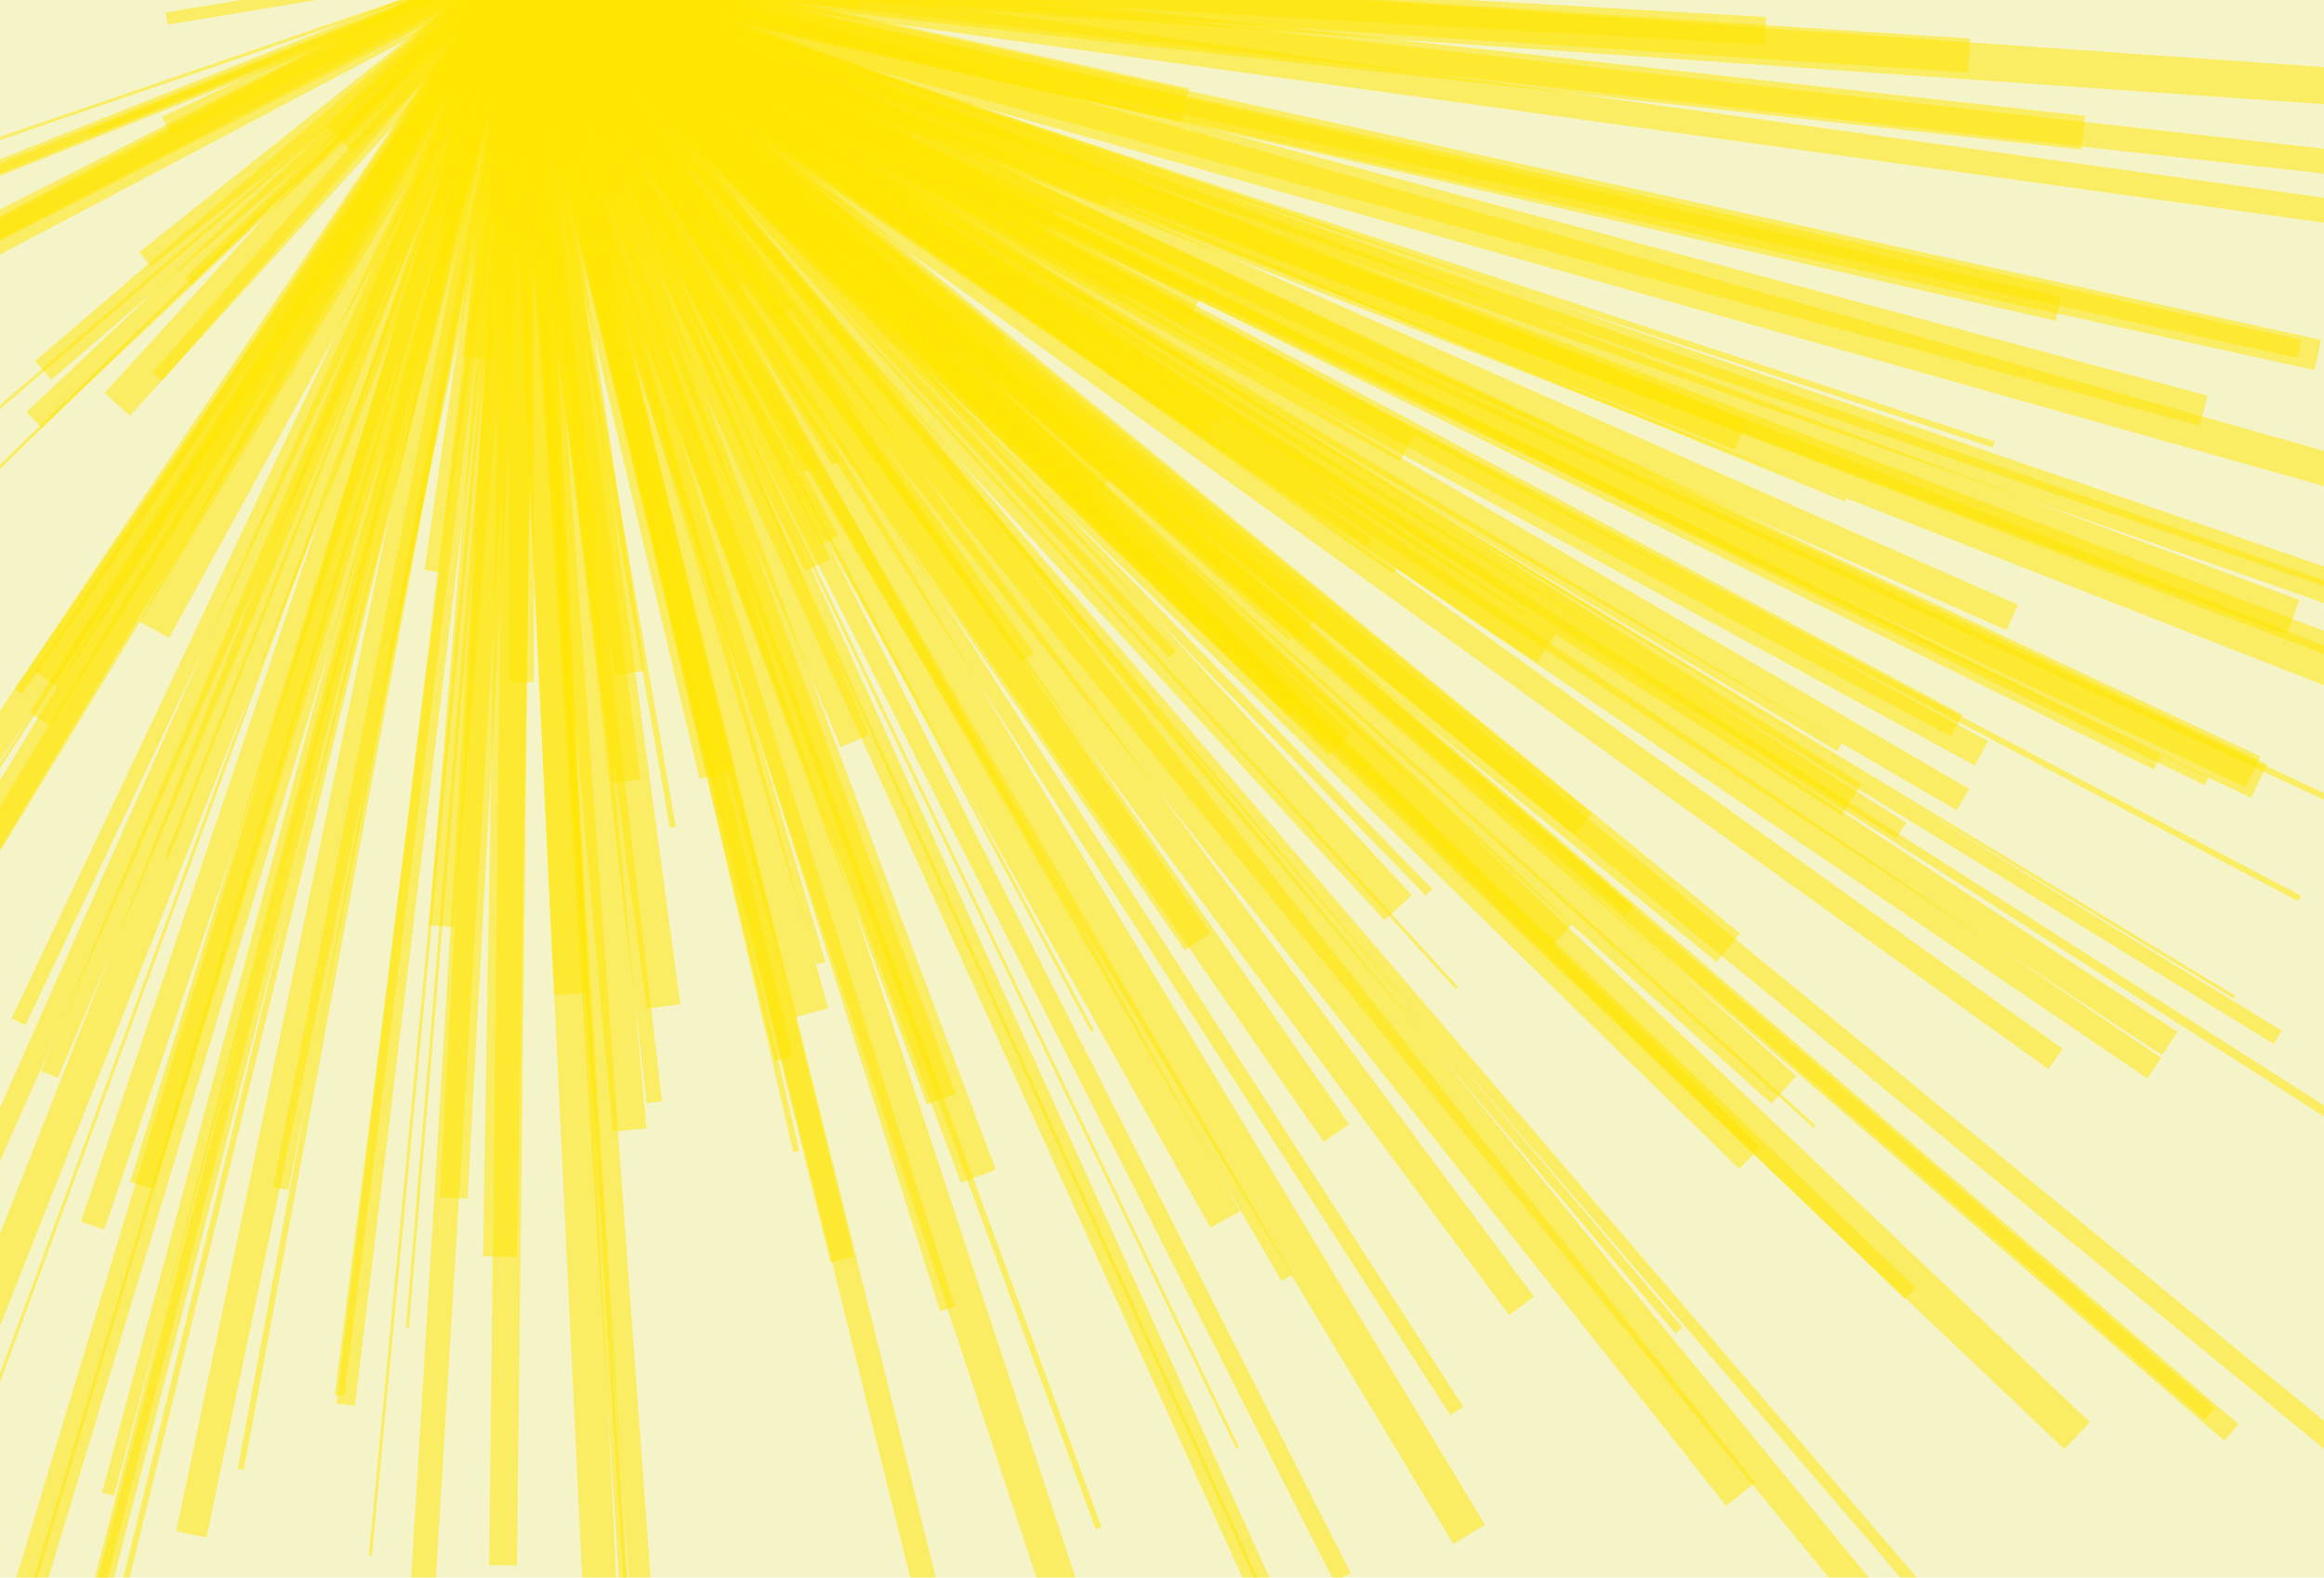 <?xml version="1.0" encoding="UTF-8" standalone="no"?>
<svg
   height="511"
   version="1.1"
   width="753"
   style="overflow: hidden; position: relative; left: -0.5px; top: -0.933px;"
   id="svg8145"
   sodipodi:docname="sunbeambackground.svg"
   inkscape:version="1.2.2 (b0a8486, 2022-12-01)"
   xmlns:inkscape="http://www.inkscape.org/namespaces/inkscape"
   xmlns:sodipodi="http://sodipodi.sourceforge.net/DTD/sodipodi-0.dtd"
   xmlns="http://www.w3.org/2000/svg"
   xmlns:svg="http://www.w3.org/2000/svg"
   xmlns:rdf="http://www.w3.org/1999/02/22-rdf-syntax-ns#"
   xmlns:cc="http://creativecommons.org/ns#"
   xmlns:dc="http://purl.org/dc/elements/1.1/">
  <sodipodi:namedview
     id="namedview8147"
     pagecolor="#ffffff"
     bordercolor="#000000"
     borderopacity="0.25"
     inkscape:showpageshadow="2"
     inkscape:pageopacity="0.0"
     inkscape:pagecheckerboard="0"
     inkscape:deskcolor="#d1d1d1"
     showgrid="false"
     inkscape:zoom="0.25"
     inkscape:cx="348"
     inkscape:cy="258"
     inkscape:window-width="1390"
     inkscape:window-height="1099"
     inkscape:window-x="0"
     inkscape:window-y="25"
     inkscape:window-maximized="0"
     inkscape:current-layer="svg8145" />
  <desc
     id="desc7739">Created with Raphaël 2.3.0</desc>
  <defs
     id="defs7741" />
  <rect
     x="0"
     y="0"
     width="753"
     height="511"
     rx="0"
     ry="0"
     fill="#f5f4c9"
     stroke="none"
     style=""
     id="rect7743" />
  <path
     style="opacity: 0.5;"
     fill="none"
     stroke="#ffe600"
     d="M169,-13L258,373"
     stroke-width="2"
     opacity="0.5"
     id="path7745" />
  <path
     style="opacity: 0.5;"
     fill="none"
     stroke="#ffe600"
     d="M169,-13L263,328"
     stroke-width="11"
     opacity="0.5"
     id="path7747" />
  <path
     style="opacity: 0.5;"
     fill="none"
     stroke="#ffe600"
     d="M169,-13L675,43"
     stroke-width="11"
     opacity="0.5"
     id="path7749" />
  <path
     style="opacity: 0.5;"
     fill="none"
     stroke="#ffe600"
     d="M169,-13L110,452"
     stroke-width="3"
     opacity="0.5"
     id="path7751" />
  <path
     style="opacity: 0.5;"
     fill="none"
     stroke="#ffe600"
     d="M169,-13L724,323"
     stroke-width="1"
     opacity="0.5"
     id="path7753" />
  <path
     style="opacity: 0.5;"
     fill="none"
     stroke="#ffe600"
     d="M169,-13L269,175"
     stroke-width="6"
     opacity="0.5"
     id="path7755" />
  <path
     style="opacity: 0.5;"
     fill="none"
     stroke="#ffe600"
     d="M169,-13L54,278"
     stroke-width="1"
     opacity="0.5"
     id="path7757" />
  <path
     style="opacity: 0.5;"
     fill="none"
     stroke="#ffe600"
     d="M169,-13L723,464"
     stroke-width="7"
     opacity="0.5"
     id="path7759" />
  <path
     style="opacity: 0.5;"
     fill="none"
     stroke="#ffe600"
     d="M169,-13L47,84"
     stroke-width="6"
     opacity="0.5"
     id="path7761" />
  <path
     style="opacity: 0.5;"
     fill="none"
     stroke="#ffe600"
     d="M169,-13L70,-8"
     stroke-width="2"
     opacity="0.5"
     id="path7763" />
  <path
     style="opacity: 0.5;"
     fill="none"
     stroke="#ffe600"
     d="M169,-13L145,45"
     stroke-width="8"
     opacity="0.5"
     id="path7765" />
  <path
     style="opacity: 0.5;"
     fill="none"
     stroke="#ffe600"
     d="M169,-13L333,213"
     stroke-width="5"
     opacity="0.5"
     id="path7767" />
  <path
     style="opacity: 0.5;"
     fill="none"
     stroke="#ffe600"
     d="M169,-13L433,367"
     stroke-width="10"
     opacity="0.5"
     id="path7769" />
  <path
     style="opacity: 0.5;"
     fill="none"
     stroke="#ffe600"
     d="M169,-13L78,476"
     stroke-width="2"
     opacity="0.5"
     id="path7771" />
  <path
     style="opacity: 0.5;"
     fill="none"
     stroke="#ffe600"
     d="M169,-13L-37,69"
     stroke-width="5"
     opacity="0.5"
     id="path7773" />
  <path
     style="opacity: 0.5;"
     fill="none"
     stroke="#ffe600"
     d="M169,-13L185,322"
     stroke-width="11"
     opacity="0.5"
     id="path7775" />
  <path
     style="opacity: 0.5;"
     fill="none"
     stroke="#ffe600"
     d="M169,-13L578,353"
     stroke-width="12"
     opacity="0.5"
     id="path7777" />
  <path
     style="opacity: 0.5;"
     fill="none"
     stroke="#ffe600"
     d="M169,-13L738,336"
     stroke-width="5"
     opacity="0.5"
     id="path7779" />
  <path
     style="opacity: 0.5;"
     fill="none"
     stroke="#ffe600"
     d="M169,-13L282,36"
     stroke-width="7"
     opacity="0.5"
     id="path7781" />
  <path
     style="opacity: 0.5;"
     fill="none"
     stroke="#ffe600"
     d="M169,-13L699,247"
     stroke-width="5"
     opacity="0.5"
     id="path7783" />
  <path
     style="opacity: 0.5;"
     fill="none"
     stroke="#ffe600"
     d="M169,-13L357,556"
     stroke-width="12"
     opacity="0.5"
     id="path7785" />
  <path
     style="opacity: 0.5;"
     fill="none"
     stroke="#ffe600"
     d="M169,-13L-21,63"
     stroke-width="3"
     opacity="0.5"
     id="path7787" />
  <path
     style="opacity: 0.5;"
     fill="none"
     stroke="#ffe600"
     d="M169,-13L716,458"
     stroke-width="5"
     opacity="0.5"
     id="path7789" />
  <path
     style="opacity: 0.5;"
     fill="none"
     stroke="#ffe600"
     d="M169,-13L743,200"
     stroke-width="12"
     opacity="0.5"
     id="path7791" />
  <path
     style="opacity: 0.5;"
     fill="none"
     stroke="#ffe600"
     d="M169,-13L417,414"
     stroke-width="4"
     opacity="0.5"
     id="path7793" />
  <path
     style="opacity: 0.5;"
     fill="none"
     stroke="#ffe600"
     d="M169,-13L354,334"
     stroke-width="1"
     opacity="0.5"
     id="path7795" />
  <path
     style="opacity: 0.5;"
     fill="none"
     stroke="#ffe600"
     d="M169,-13L715,253"
     stroke-width="3"
     opacity="0.5"
     id="path7797" />
  <path
     style="opacity: 0.5;"
     fill="none"
     stroke="#ffe600"
     d="M169,-13L415,529"
     stroke-width="1"
     opacity="0.5"
     id="path7799" />
  <path
     style="opacity: 0.5;"
     fill="none"
     stroke="#ffe600"
     d="M169,-13L255,101"
     stroke-width="5"
     opacity="0.5"
     id="path7801" />
  <path
     style="opacity: 0.5;"
     fill="none"
     stroke="#ffe600"
     d="M169,-13L-21,85"
     stroke-width="6"
     opacity="0.5"
     id="path7803" />
  <path
     style="opacity: 0.5;"
     fill="none"
     stroke="#ffe600"
     d="M169,-13L-12,79"
     stroke-width="9"
     opacity="0.5"
     id="path7805" />
  <path
     style="opacity: 0.5;"
     fill="none"
     stroke="#ffe600"
     d="M169,-13L265,183"
     stroke-width="9"
     opacity="0.5"
     id="path7807" />
  <path
     style="opacity: 0.5;"
     fill="none"
     stroke="#ffe600"
     d="M169,-13L698,346"
     stroke-width="8"
     opacity="0.5"
     id="path7809" />
  <path
     style="opacity: 0.5;"
     fill="none"
     stroke="#ffe600"
     d="M169,-13L140,185"
     stroke-width="5"
     opacity="0.5"
     id="path7811" />
  <path
     style="opacity: 0.5;"
     fill="none"
     stroke="#ffe600"
     d="M169,-13L730,250"
     stroke-width="11"
     opacity="0.5"
     id="path7813" />
  <path
     style="opacity: 0.5;"
     fill="none"
     stroke="#ffe600"
     d="M169,-13L752,-28"
     stroke-width="9"
     opacity="0.5"
     id="path7815" />
  <path
     style="opacity: 0.5;"
     fill="none"
     stroke="#ffe600"
     d="M169,-13L144,70"
     stroke-width="8"
     opacity="0.5"
     id="path7817" />
  <path
     style="opacity: 0.5;"
     fill="none"
     stroke="#ffe600"
     d="M169,-13L2,543"
     stroke-width="1"
     opacity="0.5"
     id="path7819" />
  <path
     style="opacity: 0.5;"
     fill="none"
     stroke="#ffe600"
     d="M169,-13L352,143"
     stroke-width="4"
     opacity="0.5"
     id="path7821" />
  <path
     style="opacity: 0.5;"
     fill="none"
     stroke="#ffe600"
     d="M169,-13L452,185"
     stroke-width="2"
     opacity="0.5"
     id="path7823" />
  <path
     style="opacity: 0.5;"
     fill="none"
     stroke="#ffe600"
     d="M169,-13L418,207"
     stroke-width="1"
     opacity="0.5"
     id="path7825" />
  <path
     style="opacity: 0.5;"
     fill="none"
     stroke="#ffe600"
     d="M169,-13L572,10"
     stroke-width="9"
     opacity="0.5"
     id="path7827" />
  <path
     style="opacity: 0.5;"
     fill="none"
     stroke="#ffe600"
     d="M169,-13L14,120"
     stroke-width="8"
     opacity="0.5"
     id="path7829" />
  <path
     style="opacity: 0.5;"
     fill="none"
     stroke="#ffe600"
     d="M169,-13L501,210"
     stroke-width="11"
     opacity="0.5"
     id="path7831" />
  <path
     style="opacity: 0.5;"
     fill="none"
     stroke="#ffe600"
     d="M169,-13L266,312"
     stroke-width="3"
     opacity="0.5"
     id="path7833" />
  <path
     style="opacity: 0.5;"
     fill="none"
     stroke="#ffe600"
     d="M169,-13L30,397"
     stroke-width="8"
     opacity="0.5"
     id="path7835" />
  <path
     style="opacity: 0.5;"
     fill="none"
     stroke="#ffe600"
     d="M169,-13L745,291"
     stroke-width="2"
     opacity="0.5"
     id="path7837" />
  <path
     style="opacity: 0.5;"
     fill="none"
     stroke="#ffe600"
     d="M169,-13L271,150"
     stroke-width="3"
     opacity="0.5"
     id="path7839" />
  <path
     style="opacity: 0.5;"
     fill="none"
     stroke="#ffe600"
     d="M169,-13L424,203"
     stroke-width="11"
     opacity="0.5"
     id="path7841" />
  <path
     style="opacity: 0.5;"
     fill="none"
     stroke="#ffe600"
     d="M169,-13L6,224"
     stroke-width="3"
     opacity="0.5"
     id="path7843" />
  <path
     style="opacity: 0.5;"
     fill="none"
     stroke="#ffe600"
     d="M169,-13L596,242"
     stroke-width="3"
     opacity="0.5"
     id="path7845" />
  <path
     style="opacity: 0.5;"
     fill="none"
     stroke="#ffe600"
     d="M169,-13L622,539"
     stroke-width="10"
     opacity="0.5"
     id="path7847" />
  <path
     style="opacity: 0.5;"
     fill="none"
     stroke="#ffe600"
     d="M169,-13L-18,51"
     stroke-width="1"
     opacity="0.5"
     id="path7849" />
  <path
     style="opacity: 0.5;"
     fill="none"
     stroke="#ffe600"
     d="M169,-13L162,407"
     stroke-width="11"
     opacity="0.5"
     id="path7851" />
  <path
     style="opacity: 0.5;"
     fill="none"
     stroke="#ffe600"
     d="M169,-13L46,384"
     stroke-width="8"
     opacity="0.5"
     id="path7853" />
  <path
     style="opacity: 0.5;"
     fill="none"
     stroke="#ffe600"
     d="M169,-13L147,388"
     stroke-width="9"
     opacity="0.5"
     id="path7855" />
  <path
     style="opacity: 0.5;"
     fill="none"
     stroke="#ffe600"
     d="M169,-13L772,372"
     stroke-width="3"
     opacity="0.5"
     id="path7857" />
  <path
     style="opacity: 0.5;"
     fill="none"
     stroke="#ffe600"
     d="M169,-13L205,559"
     stroke-width="3"
     opacity="0.5"
     id="path7859" />
  <path
     style="opacity: 0.5;"
     fill="none"
     stroke="#ffe600"
     d="M169,-13L633,528"
     stroke-width="4"
     opacity="0.5"
     id="path7861" />
  <path
     style="opacity: 0.5;"
     fill="none"
     stroke="#ffe600"
     d="M169,-13L61,91"
     stroke-width="3"
     opacity="0.5"
     id="path7863" />
  <path
     style="opacity: 0.5;"
     fill="none"
     stroke="#ffe600"
     d="M169,-13L317,57"
     stroke-width="2"
     opacity="0.5"
     id="path7865" />
  <path
     style="opacity: 0.5;"
     fill="none"
     stroke="#ffe600"
     d="M169,-13L156,-25"
     stroke-width="9"
     opacity="0.5"
     id="path7867" />
  <path
     style="opacity: 0.5;"
     fill="none"
     stroke="#ffe600"
     d="M169,-13L165,22"
     stroke-width="2"
     opacity="0.5"
     id="path7869" />
  <path
     style="opacity: 0.5;"
     fill="none"
     stroke="#ffe600"
     d="M169,-13L325,110"
     stroke-width="2"
     opacity="0.5"
     id="path7871" />
  <path
     style="opacity: 0.5;"
     fill="none"
     stroke="#ffe600"
     d="M169,-13L757,188"
     stroke-width="6"
     opacity="0.5"
     id="path7873" />
  <path
     style="opacity: 0.5;"
     fill="none"
     stroke="#ffe600"
     d="M169,-13L-46,471"
     stroke-width="7"
     opacity="0.5"
     id="path7875" />
  <path
     style="opacity: 0.5;"
     fill="none"
     stroke="#ffe600"
     d="M169,-13L254,343"
     stroke-width="6"
     opacity="0.5"
     id="path7877" />
  <path
     style="opacity: 0.5;"
     fill="none"
     stroke="#ffe600"
     d="M169,-13L135,548"
     stroke-width="8"
     opacity="0.5"
     id="path7879" />
  <path
     style="opacity: 0.5;"
     fill="none"
     stroke="#ffe600"
     d="M169,-13L703,338"
     stroke-width="9"
     opacity="0.5"
     id="path7881" />
  <path
     style="opacity: 0.5;"
     fill="none"
     stroke="#ffe600"
     d="M169,-13L193,-37"
     stroke-width="8"
     opacity="0.5"
     id="path7883" />
  <path
     style="opacity: 0.5;"
     fill="none"
     stroke="#ffe600"
     d="M169,-13L506,303"
     stroke-width="10"
     opacity="0.5"
     id="path7885" />
  <path
     style="opacity: 0.5;"
     fill="none"
     stroke="#ffe600"
     d="M169,-13L141,66"
     stroke-width="1"
     opacity="0.5"
     id="path7887" />
  <path
     style="opacity: 0.5;"
     fill="none"
     stroke="#ffe600"
     d="M169,-13L277,240"
     stroke-width="10"
     opacity="0.5"
     id="path7889" />
  <path
     style="opacity: 0.5;"
     fill="none"
     stroke="#ffe600"
     d="M169,-13L195,529"
     stroke-width="11"
     opacity="0.5"
     id="path7891" />
  <path
     style="opacity: 0.5;"
     fill="none"
     stroke="#ffe600"
     d="M169,-13L204,218"
     stroke-width="10"
     opacity="0.5"
     id="path7893" />
  <path
     style="opacity: 0.5;"
     fill="none"
     stroke="#ffe600"
     d="M169,-13L393,137"
     stroke-width="10"
     opacity="0.5"
     id="path7895" />
  <path
     style="opacity: 0.5;"
     fill="none"
     stroke="#ffe600"
     d="M169,-13L795,224"
     stroke-width="7"
     opacity="0.5"
     id="path7897" />
  <path
     style="opacity: 0.5;"
     fill="none"
     stroke="#ffe600"
     d="M169,-13L91,385"
     stroke-width="5"
     opacity="0.5"
     id="path7899" />
  <path
     style="opacity: 0.5;"
     fill="none"
     stroke="#ffe600"
     d="M169,-13L208,521"
     stroke-width="7"
     opacity="0.5"
     id="path7901" />
  <path
     style="opacity: 0.5;"
     fill="none"
     stroke="#ffe600"
     d="M169,-13L767,221"
     stroke-width="12"
     opacity="0.5"
     id="path7903" />
  <path
     style="opacity: 0.5;"
     fill="none"
     stroke="#ffe600"
     d="M169,-13L387,100"
     stroke-width="12"
     opacity="0.5"
     id="path7905" />
  <path
     style="opacity: 0.5;"
     fill="none"
     stroke="#ffe600"
     d="M169,-13L11,136"
     stroke-width="7"
     opacity="0.5"
     id="path7907" />
  <path
     style="opacity: 0.5;"
     fill="none"
     stroke="#ffe600"
     d="M169,-13L666,343"
     stroke-width="8"
     opacity="0.5"
     id="path7909" />
  <path
     style="opacity: 0.5;"
     fill="none"
     stroke="#ffe600"
     d="M169,-13L456,145"
     stroke-width="10"
     opacity="0.5"
     id="path7911" />
  <path
     style="opacity: 0.5;"
     fill="none"
     stroke="#ffe600"
     d="M169,-13L544,431"
     stroke-width="3"
     opacity="0.5"
     id="path7913" />
  <path
     style="opacity: 0.5;"
     fill="none"
     stroke="#ffe600"
     d="M169,-13L204,536"
     stroke-width="1"
     opacity="0.5"
     id="path7915" />
  <path
     style="opacity: 0.5;"
     fill="none"
     stroke="#ffe600"
     d="M169,-13L-23,302"
     stroke-width="12"
     opacity="0.5"
     id="path7917" />
  <path
     style="opacity: 0.5;"
     fill="none"
     stroke="#ffe600"
     d="M169,-13L673,465"
     stroke-width="12"
     opacity="0.5"
     id="path7919" />
  <path
     style="opacity: 0.5;"
     fill="none"
     stroke="#ffe600"
     d="M169,-13L779,270"
     stroke-width="2"
     opacity="0.5"
     id="path7921" />
  <path
     style="opacity: 0.5;"
     fill="none"
     stroke="#ffe600"
     d="M169,-13L600,259"
     stroke-width="12"
     opacity="0.5"
     id="path7923" />
  <path
     style="opacity: 0.5;"
     fill="none"
     stroke="#ffe600"
     d="M169,-13L650,-4"
     stroke-width="2"
     opacity="0.5"
     id="path7925" />
  <path
     style="opacity: 0.5;"
     fill="none"
     stroke="#ffe600"
     d="M169,-13L203,253"
     stroke-width="9"
     opacity="0.5"
     id="path7927" />
  <path
     style="opacity: 0.5;"
     fill="none"
     stroke="#ffe600"
     d="M169,-13L262,152"
     stroke-width="4"
     opacity="0.5"
     id="path7929" />
  <path
     style="opacity: 0.5;"
     fill="none"
     stroke="#ffe600"
     d="M169,-13L564,141"
     stroke-width="10"
     opacity="0.5"
     id="path7931" />
  <path
     style="opacity: 0.5;"
     fill="none"
     stroke="#ffe600"
     d="M169,-13L567,375"
     stroke-width="10"
     opacity="0.5"
     id="path7933" />
  <path
     style="opacity: 0.5;"
     fill="none"
     stroke="#ffe600"
     d="M169,-13L218,268"
     stroke-width="2"
     opacity="0.5"
     id="path7935" />
  <path
     style="opacity: 0.5;"
     fill="none"
     stroke="#ffe600"
     d="M169,-13L751,115"
     stroke-width="10"
     opacity="0.5"
     id="path7937" />
  <path
     style="opacity: 0.5;"
     fill="none"
     stroke="#ffe600"
     d="M169,-13L714,133"
     stroke-width="10"
     opacity="0.5"
     id="path7939" />
  <path
     style="opacity: 0.5;"
     fill="none"
     stroke="#ffe600"
     d="M169,-13L444,176"
     stroke-width="3"
     opacity="0.5"
     id="path7941" />
  <path
     style="opacity: 0.5;"
     fill="none"
     stroke="#ffe600"
     d="M169,-13L397,395"
     stroke-width="11"
     opacity="0.5"
     id="path7943" />
  <path
     style="opacity: 0.5;"
     fill="none"
     stroke="#ffe600"
     d="M169,-13L582,-32"
     stroke-width="4"
     opacity="0.5"
     id="path7945" />
  <path
     style="opacity: 0.5;"
     fill="none"
     stroke="#ffe600"
     d="M169,-13L307,424"
     stroke-width="5"
     opacity="0.5"
     id="path7947" />
  <path
     style="opacity: 0.5;"
     fill="none"
     stroke="#ffe600"
     d="M169,-13L35,484"
     stroke-width="4"
     opacity="0.5"
     id="path7949" />
  <path
     style="opacity: 0.5;"
     fill="none"
     stroke="#ffe600"
     d="M169,-13L476,497"
     stroke-width="12"
     opacity="0.5"
     id="path7951" />
  <path
     style="opacity: 0.5;"
     fill="none"
     stroke="#ffe600"
     d="M169,-13L421,542"
     stroke-width="8"
     opacity="0.5"
     id="path7953" />
  <path
     style="opacity: 0.5;"
     fill="none"
     stroke="#ffe600"
     d="M169,-13L619,419"
     stroke-width="5"
     opacity="0.5"
     id="path7955" />
  <path
     style="opacity: 0.5;"
     fill="none"
     stroke="#ffe600"
     d="M169,-13L54,41"
     stroke-width="7"
     opacity="0.5"
     id="path7957" />
  <path
     style="opacity: 0.5;"
     fill="none"
     stroke="#ffe600"
     d="M169,-13L779,486"
     stroke-width="7"
     opacity="0.5"
     id="path7959" />
  <path
     style="opacity: 0.5;"
     fill="none"
     stroke="#ffe600"
     d="M169,-13L560,307"
     stroke-width="12"
     opacity="0.5"
     id="path7961" />
  <path
     style="opacity: 0.5;"
     fill="none"
     stroke="#ffe600"
     d="M169,-13L273,408"
     stroke-width="8"
     opacity="0.5"
     id="path7963" />
  <path
     style="opacity: 0.5;"
     fill="none"
     stroke="#ffe600"
     d="M169,-13L-48,173"
     stroke-width="1"
     opacity="0.5"
     id="path7965" />
  <path
     style="opacity: 0.5;"
     fill="none"
     stroke="#ffe600"
     d="M169,-13L232,251"
     stroke-width="11"
     opacity="0.5"
     id="path7967" />
  <path
     style="opacity: 0.5;"
     fill="none"
     stroke="#ffe600"
     d="M169,-13L771,29"
     stroke-width="12"
     opacity="0.5"
     id="path7969" />
  <path
     style="opacity: 0.5;"
     fill="none"
     stroke="#ffe600"
     d="M169,-13L50,204"
     stroke-width="11"
     opacity="0.5"
     id="path7971" />
  <path
     style="opacity: 0.5;"
     fill="none"
     stroke="#ffe600"
     d="M169,-13L472,320"
     stroke-width="1"
     opacity="0.5"
     id="path7973" />
  <path
     style="opacity: 0.5;"
     fill="none"
     stroke="#ffe600"
     d="M169,-13L-4,559"
     stroke-width="10"
     opacity="0.5"
     id="path7975" />
  <path
     style="opacity: 0.5;"
     fill="none"
     stroke="#ffe600"
     d="M169,-13L142,30"
     stroke-width="6"
     opacity="0.5"
     id="path7977" />
  <path
     style="opacity: 0.5;"
     fill="none"
     stroke="#ffe600"
     d="M169,-13L745,113"
     stroke-width="6"
     opacity="0.5"
     id="path7979" />
  <path
     style="opacity: 0.5;"
     fill="none"
     stroke="#ffe600"
     d="M169,-13L588,365"
     stroke-width="1"
     opacity="0.5"
     id="path7981" />
  <path
     style="opacity: 0.5;"
     fill="none"
     stroke="#ffe600"
     d="M169,-13L363,-1"
     stroke-width="2"
     opacity="0.5"
     id="path7983" />
  <path
     style="opacity: 0.5;"
     fill="none"
     stroke="#ffe600"
     d="M169,-13L23,551"
     stroke-width="3"
     opacity="0.5"
     id="path7985" />
  <path
     style="opacity: 0.5;"
     fill="none"
     stroke="#ffe600"
     d="M169,-13L761,154"
     stroke-width="11"
     opacity="0.5"
     id="path7987" />
  <path
     style="opacity: 0.5;"
     fill="none"
     stroke="#ffe600"
     d="M169,-13L15,220"
     stroke-width="9"
     opacity="0.5"
     id="path7989" />
  <path
     style="opacity: 0.5;"
     fill="none"
     stroke="#ffe600"
     d="M169,-13L419,230"
     stroke-width="5"
     opacity="0.5"
     id="path7991" />
  <path
     style="opacity: 0.5;"
     fill="none"
     stroke="#ffe600"
     d="M169,-13L112,455"
     stroke-width="6"
     opacity="0.5"
     id="path7993" />
  <path
     style="opacity: 0.5;"
     fill="none"
     stroke="#ffe600"
     d="M169,-13L401,469"
     stroke-width="1"
     opacity="0.5"
     id="path7995" />
  <path
     style="opacity: 0.5;"
     fill="none"
     stroke="#ffe600"
     d="M169,-13L317,381"
     stroke-width="12"
     opacity="0.5"
     id="path7997" />
  <path
     style="opacity: 0.5;"
     fill="none"
     stroke="#ffe600"
     d="M169,-13L214,5"
     stroke-width="5"
     opacity="0.5"
     id="path7999" />
  <path
     style="opacity: 0.5;"
     fill="none"
     stroke="#ffe600"
     d="M169,-13L163,507"
     stroke-width="9"
     opacity="0.5"
     id="path8001" />
  <path
     style="opacity: 0.5;"
     fill="none"
     stroke="#ffe600"
     d="M169,-13L652,200"
     stroke-width="9"
     opacity="0.5"
     id="path8003" />
  <path
     style="opacity: 0.5;"
     fill="none"
     stroke="#ffe600"
     d="M169,-13L29,43"
     stroke-width="2"
     opacity="0.5"
     id="path8005" />
  <path
     style="opacity: 0.5;"
     fill="none"
     stroke="#ffe600"
     d="M169,-13L51,122"
     stroke-width="4"
     opacity="0.5"
     id="path8007" />
  <path
     style="opacity: 0.5;"
     fill="none"
     stroke="#ffe600"
     d="M169,-13L308,547"
     stroke-width="8"
     opacity="0.5"
     id="path8009" />
  <path
     style="opacity: 0.5;"
     fill="none"
     stroke="#ffe600"
     d="M169,-13L493,423"
     stroke-width="10"
     opacity="0.5"
     id="path8011" />
  <path
     style="opacity: 0.5;"
     fill="none"
     stroke="#ffe600"
     d="M169,-13L-46,531"
     stroke-width="11"
     opacity="0.5"
     id="path8013" />
  <path
     style="opacity: 0.5;"
     fill="none"
     stroke="#ffe600"
     d="M169,-13L638,18"
     stroke-width="11"
     opacity="0.5"
     id="path8015" />
  <path
     style="opacity: 0.5;"
     fill="none"
     stroke="#ffe600"
     d="M169,-13L-42,192"
     stroke-width="1"
     opacity="0.5"
     id="path8017" />
  <path
     style="opacity: 0.5;"
     fill="none"
     stroke="#ffe600"
     d="M169,-13L295,45"
     stroke-width="11"
     opacity="0.5"
     id="path8019" />
  <path
     style="opacity: 0.5;"
     fill="none"
     stroke="#ffe600"
     d="M169,-13L358,157"
     stroke-width="10"
     opacity="0.5"
     id="path8021" />
  <path
     style="opacity: 0.5;"
     fill="none"
     stroke="#ffe600"
     d="M169,-13L305,356"
     stroke-width="10"
     opacity="0.5"
     id="path8023" />
  <path
     style="opacity: 0.5;"
     fill="none"
     stroke="#ffe600"
     d="M169,-13L54,6"
     stroke-width="4"
     opacity="0.5"
     id="path8025" />
  <path
     style="opacity: 0.5;"
     fill="none"
     stroke="#ffe600"
     d="M169,-13L380,212"
     stroke-width="3"
     opacity="0.5"
     id="path8027" />
  <path
     style="opacity: 0.5;"
     fill="none"
     stroke="#ffe600"
     d="M169,-13L196,64"
     stroke-width="12"
     opacity="0.5"
     id="path8029" />
  <path
     style="opacity: 0.5;"
     fill="none"
     stroke="#ffe600"
     d="M169,-13L30,526"
     stroke-width="6"
     opacity="0.5"
     id="path8031" />
  <path
     style="opacity: 0.5;"
     fill="none"
     stroke="#ffe600"
     d="M169,-13L239,93"
     stroke-width="7"
     opacity="0.5"
     id="path8033" />
  <path
     style="opacity: 0.5;"
     fill="none"
     stroke="#ffe600"
     d="M169,-13L384,34"
     stroke-width="11"
     opacity="0.5"
     id="path8035" />
  <path
     style="opacity: 0.5;"
     fill="none"
     stroke="#ffe600"
     d="M169,-13L435,511"
     stroke-width="6"
     opacity="0.5"
     id="path8037" />
  <path
     style="opacity: 0.5;"
     fill="none"
     stroke="#ffe600"
     d="M169,-13L213,50"
     stroke-width="10"
     opacity="0.5"
     id="path8039" />
  <path
     style="opacity: 0.5;"
     fill="none"
     stroke="#ffe600"
     d="M169,-13L453,294"
     stroke-width="12"
     opacity="0.5"
     id="path8041" />
  <path
     style="opacity: 0.5;"
     fill="none"
     stroke="#ffe600"
     d="M169,-13L598,162"
     stroke-width="1"
     opacity="0.5"
     id="path8043" />
  <path
     style="opacity: 0.5;"
     fill="none"
     stroke="#ffe600"
     d="M169,-13L132,430"
     stroke-width="1"
     opacity="0.5"
     id="path8045" />
  <path
     style="opacity: 0.5;"
     fill="none"
     stroke="#ffe600"
     d="M169,-13L215,326"
     stroke-width="11"
     opacity="0.5"
     id="path8047" />
  <path
     style="opacity: 0.5;"
     fill="none"
     stroke="#ffe600"
     d="M169,-13L732,253"
     stroke-width="12"
     opacity="0.5"
     id="path8049" />
  <path
     style="opacity: 0.5;"
     fill="none"
     stroke="#ffe600"
     d="M169,-13L-24,285"
     stroke-width="1"
     opacity="0.5"
     id="path8051" />
  <path
     style="opacity: 0.5;"
     fill="none"
     stroke="#ffe600"
     d="M169,-13L62,497"
     stroke-width="10"
     opacity="0.5"
     id="path8053" />
  <path
     style="opacity: 0.5;"
     fill="none"
     stroke="#ffe600"
     d="M169,-13L120,504"
     stroke-width="1"
     opacity="0.5"
     id="path8055" />
  <path
     style="opacity: 0.5;"
     fill="none"
     stroke="#ffe600"
     d="M169,-13L241,1"
     stroke-width="12"
     opacity="0.5"
     id="path8057" />
  <path
     style="opacity: 0.5;"
     fill="none"
     stroke="#ffe600"
     d="M169,-13L388,305"
     stroke-width="10"
     opacity="0.5"
     id="path8059" />
  <path
     style="opacity: 0.5;"
     fill="none"
     stroke="#ffe600"
     d="M169,-13L634,235"
     stroke-width="8"
     opacity="0.5"
     id="path8061" />
  <path
     style="opacity: 0.5;"
     fill="none"
     stroke="#ffe600"
     d="M169,-13L38,131"
     stroke-width="11"
     opacity="0.5"
     id="path8063" />
  <path
     style="opacity: 0.5;"
     fill="none"
     stroke="#ffe600"
     d="M169,-13L463,289"
     stroke-width="3"
     opacity="0.5"
     id="path8065" />
  <path
     style="opacity: 0.5;"
     fill="none"
     stroke="#ffe600"
     d="M169,-13L16,348"
     stroke-width="6"
     opacity="0.5"
     id="path8067" />
  <path
     style="opacity: 0.5;"
     fill="none"
     stroke="#ffe600"
     d="M169,-13L667,100"
     stroke-width="8"
     opacity="0.5"
     id="path8069" />
  <path
     style="opacity: 0.5;"
     fill="none"
     stroke="#ffe600"
     d="M169,-13L774,71"
     stroke-width="8"
     opacity="0.5"
     id="path8071" />
  <path
     style="opacity: 0.5;"
     fill="none"
     stroke="#ffe600"
     d="M169,-13L708,-4"
     stroke-width="4"
     opacity="0.5"
     id="path8073" />
  <path
     style="opacity: 0.5;"
     fill="none"
     stroke="#ffe600"
     d="M169,-13L-22,271"
     stroke-width="9"
     opacity="0.5"
     id="path8075" />
  <path
     style="opacity: 0.5;"
     fill="none"
     stroke="#ffe600"
     d="M169,-13L642,244"
     stroke-width="9"
     opacity="0.5"
     id="path8077" />
  <path
     style="opacity: 0.5;"
     fill="none"
     stroke="#ffe600"
     d="M169,-13L279,-2"
     stroke-width="10"
     opacity="0.5"
     id="path8079" />
  <path
     style="opacity: 0.5;"
     fill="none"
     stroke="#ffe600"
     d="M169,-13L434,241"
     stroke-width="10"
     opacity="0.5"
     id="path8081" />
  <path
     style="opacity: 0.5;"
     fill="none"
     stroke="#ffe600"
     d="M169,-13L183,-32"
     stroke-width="10"
     opacity="0.5"
     id="path8083" />
  <path
     style="opacity: 0.5;"
     fill="none"
     stroke="#ffe600"
     d="M169,-13L646,144"
     stroke-width="2"
     opacity="0.5"
     id="path8085" />
  <path
     style="opacity: 0.5;"
     fill="none"
     stroke="#ffe600"
     d="M169,-13L30,556"
     stroke-width="2"
     opacity="0.5"
     id="path8087" />
  <path
     style="opacity: 0.5;"
     fill="none"
     stroke="#ffe600"
     d="M169,-13L528,295"
     stroke-width="4"
     opacity="0.5"
     id="path8089" />
  <path
     style="opacity: 0.5;"
     fill="none"
     stroke="#ffe600"
     d="M169,-13L-43,-15"
     stroke-width="3"
     opacity="0.5"
     id="path8091" />
  <path
     style="opacity: 0.5;"
     fill="none"
     stroke="#ffe600"
     d="M169,-13L774,199"
     stroke-width="7"
     opacity="0.5"
     id="path8093" />
  <path
     style="opacity: 0.5;"
     fill="none"
     stroke="#ffe600"
     d="M169,-13L-30,318"
     stroke-width="7"
     opacity="0.5"
     id="path8095" />
  <path
     style="opacity: 0.5;"
     fill="none"
     stroke="#ffe600"
     d="M169,-13L50,-31"
     stroke-width="6"
     opacity="0.5"
     id="path8097" />
  <path
     style="opacity: 0.5;"
     fill="none"
     stroke="#ffe600"
     d="M169,-13L627,-36"
     stroke-width="3"
     opacity="0.5"
     id="path8099" />
  <path
     style="opacity: 0.5;"
     fill="none"
     stroke="#ffe600"
     d="M169,-13L110,45"
     stroke-width="12"
     opacity="0.5"
     id="path8101" />
  <path
     style="opacity: 0.5;"
     fill="none"
     stroke="#ffe600"
     d="M169,-13L572,-11"
     stroke-width="5"
     opacity="0.5"
     id="path8103" />
  <path
     style="opacity: 0.5;"
     fill="none"
     stroke="#ffe600"
     d="M169,-13L-33,536"
     stroke-width="1"
     opacity="0.5"
     id="path8105" />
  <path
     style="opacity: 0.5;"
     fill="none"
     stroke="#ffe600"
     d="M169,-13L204,366"
     stroke-width="11"
     opacity="0.5"
     id="path8107" />
  <path
     style="opacity: 0.5;"
     fill="none"
     stroke="#ffe600"
     d="M169,-13L6,331"
     stroke-width="5"
     opacity="0.5"
     id="path8109" />
  <path
     style="opacity: 0.5;"
     fill="none"
     stroke="#ffe600"
     d="M169,-13L356,495"
     stroke-width="2"
     opacity="0.5"
     id="path8111" />
  <path
     style="opacity: 0.5;"
     fill="none"
     stroke="#ffe600"
     d="M169,-13L359,65"
     stroke-width="4"
     opacity="0.5"
     id="path8113" />
  <path
     style="opacity: 0.5;"
     fill="none"
     stroke="#ffe600"
     d="M169,-13L212,357"
     stroke-width="5"
     opacity="0.5"
     id="path8115" />
  <path
     style="opacity: 0.5;"
     fill="none"
     stroke="#ffe600"
     d="M169,-13L13,233"
     stroke-width="8"
     opacity="0.5"
     id="path8117" />
  <path
     style="opacity: 0.5;"
     fill="none"
     stroke="#ffe600"
     d="M169,-13L143,300"
     stroke-width="8"
     opacity="0.5"
     id="path8119" />
  <path
     style="opacity: 0.5;"
     fill="none"
     stroke="#ffe600"
     d="M169,-13L365,95"
     stroke-width="3"
     opacity="0.5"
     id="path8121" />
  <path
     style="opacity: 0.5;"
     fill="none"
     stroke="#ffe600"
     d="M169,-13L796,57"
     stroke-width="8"
     opacity="0.5"
     id="path8123" />
  <path
     style="opacity: 0.5;"
     fill="none"
     stroke="#ffe600"
     d="M169,-13L636,259"
     stroke-width="8"
     opacity="0.5"
     id="path8125" />
  <path
     style="opacity: 0.5;"
     fill="none"
     stroke="#ffe600"
     d="M169,-13L564,484"
     stroke-width="12"
     opacity="0.5"
     id="path8127" />
  <path
     style="opacity: 0.5;"
     fill="none"
     stroke="#ffe600"
     d="M169,-13L340,72"
     stroke-width="9"
     opacity="0.5"
     id="path8129" />
  <path
     style="opacity: 0.5;"
     fill="none"
     stroke="#ffe600"
     d="M169,-13L169,221"
     stroke-width="8"
     opacity="0.5"
     id="path8131" />
  <path
     style="opacity: 0.5;"
     fill="none"
     stroke="#ffe600"
     d="M169,-13L254,45"
     stroke-width="1"
     opacity="0.5"
     id="path8133" />
  <path
     style="opacity: 0.5;"
     fill="none"
     stroke="#ffe600"
     d="M169,-13L513,267"
     stroke-width="9"
     opacity="0.5"
     id="path8135" />
  <path
     style="opacity: 0.5;"
     fill="none"
     stroke="#ffe600"
     d="M169,-13L616,269"
     stroke-width="6"
     opacity="0.5"
     id="path8137" />
  <path
     style="opacity: 0.5;"
     fill="none"
     stroke="#ffe600"
     d="M169,-13L155,116"
     stroke-width="10"
     opacity="0.5"
     id="path8139" />
  <path
     style="opacity: 0.5;"
     fill="none"
     stroke="#ffe600"
     d="M169,-13L-9,81"
     stroke-width="11"
     opacity="0.5"
     id="path8141" />
  <path
     style="opacity: 0.5;"
     fill="none"
     stroke="#ffe600"
     d="M169,-13L472,457"
     stroke-width="5"
     opacity="0.5"
     id="path8143" />
</svg>
